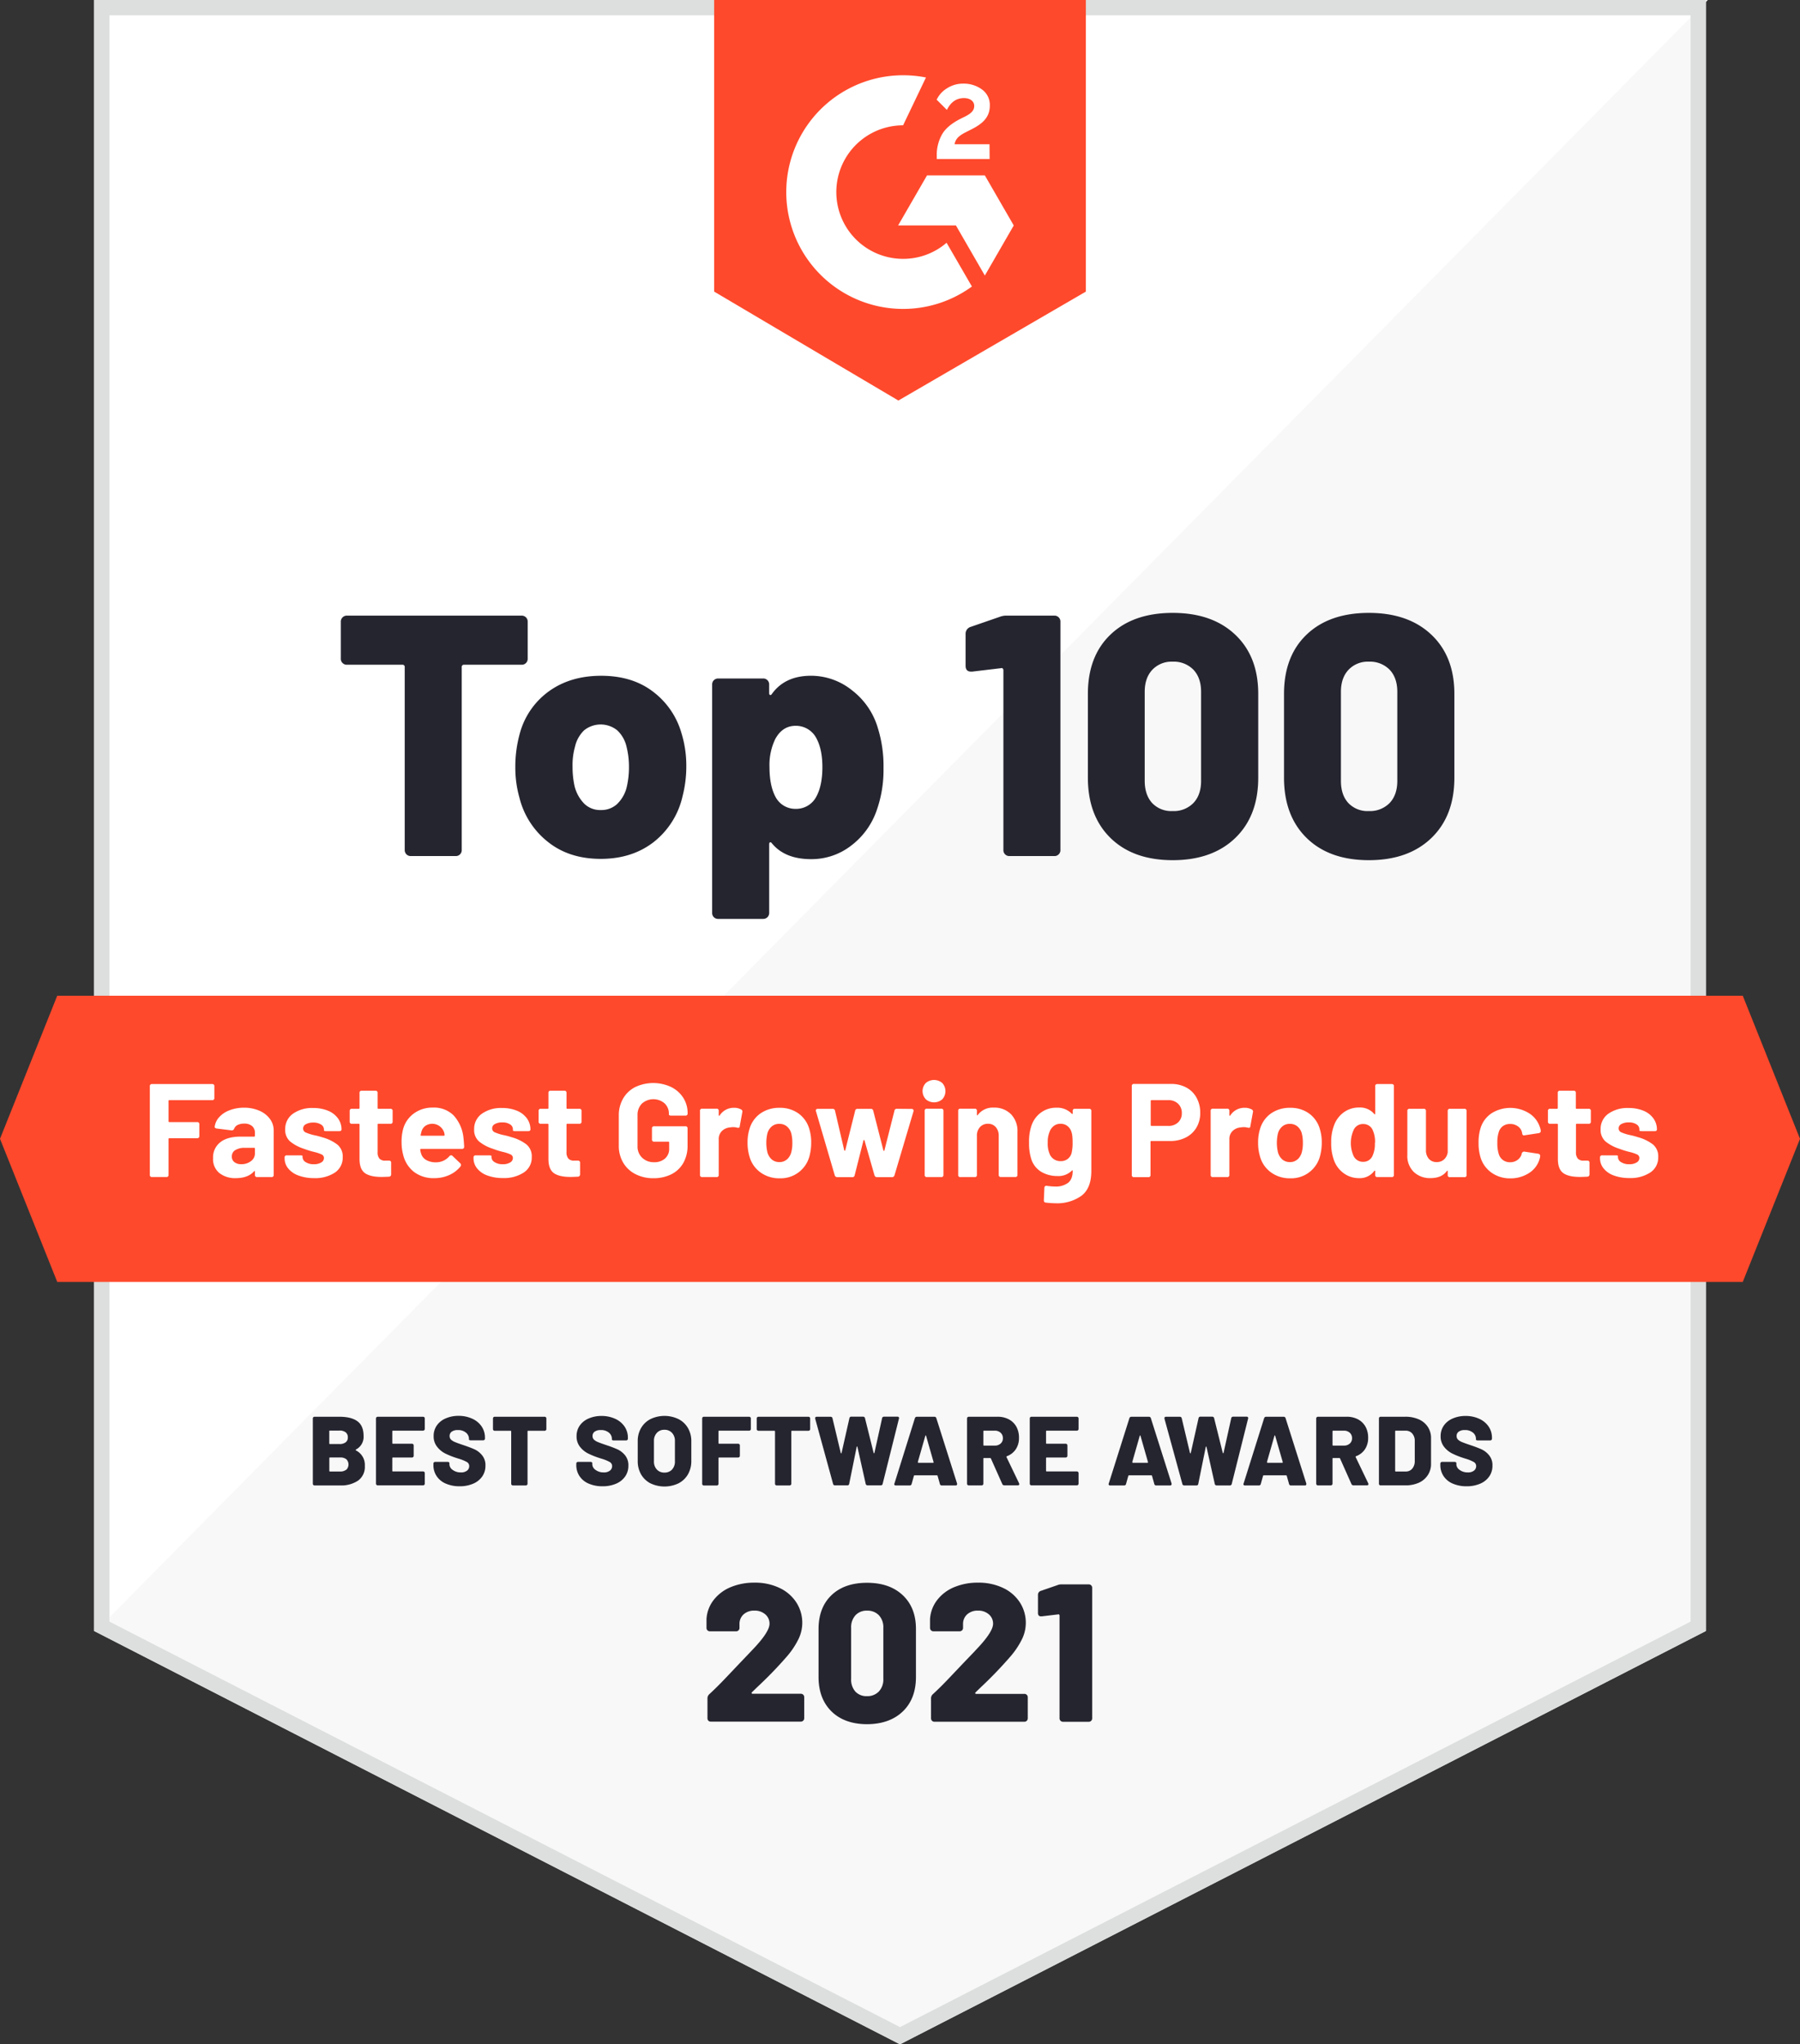 <svg xmlns="http://www.w3.org/2000/svg" id="White_Badges" data-name="White Badges" viewBox="0 0 704.36 800"><rect x="0" y="0" width="704.36" height="800" fill="#333333" stroke="none"/><defs><style>.cls-2{fill:#fff}.cls-4{fill:#ff492c}.cls-5{fill:#252530}</style></defs><path d="M667.54 638.25 352.18 800 36.82 638.25V0h630.72v638.25z" style="fill:#f8f8f8"/><path d="M37.56 0v638.24L668.28 0H37.56z" class="cls-2"/><path d="M661.54 6v628.58L352.18 793.26 42.82 634.58V6h618.72m6-6H36.82v638.24L352.18 800l315.36-161.76V0Z" style="fill:#dcdfdd"/><path d="m424.91 114.11-73.36 42.63-72.1-42.63V0h145.46v114.11z" class="cls-4"/><path d="M387.21 56.45h-13.67c.38-2.15 1.7-3.34 4.38-4.71l2.52-1.28c4.5-2.31 6.89-4.91 6.89-9.16a7.44 7.44 0 0 0-3.09-6.3 12 12 0 0 0-7.35-2.27 11.41 11.41 0 0 0-6.24 1.78 10.48 10.48 0 0 0-4.12 4.5l4 4c1.53-3.1 3.76-4.62 6.69-4.62 2.47 0 4 1.28 4 3.05 0 1.49-.74 2.73-3.59 4.17l-1.61.79c-3.51 1.77-6 3.79-7.35 6.11a16.43 16.43 0 0 0-2.1 8.71v1h20.68ZM385.38 68.64h-22.63l-11.31 19.59h22.63l11.31 19.6 11.31-19.6-11.31-19.59z" class="cls-2"/><path d="M353.39 101.3a26.13 26.13 0 0 1 0-52.26l8.95-18.72a46.35 46.35 0 0 0-8.95-.87 45.72 45.72 0 1 0 26.93 82.67L370.41 95a26 26 0 0 1-17.02 6.3Z" class="cls-2"/><path d="M681.96 501.65H22.4l-22.4-56 22.4-56h659.56l22.4 56-22.4 56z" class="cls-4"/><path d="M83 430.52H66.28a.28.28 0 0 0-.32.31v7.95a.29.29 0 0 0 .32.32h10.86a.78.78 0 0 1 .86.9v4.52a.79.79 0 0 1-.89.89H66.28a.28.28 0 0 0-.32.31v14a.78.78 0 0 1-.88.88h-5.56a.78.78 0 0 1-.89-.88v-34.61a.79.79 0 0 1 .89-.89H83a.78.78 0 0 1 .88.89v4.52a.78.78 0 0 1-.88.89ZM101.48 434.65a9.9 9.9 0 0 1 4.13 3.2 7.47 7.47 0 0 1 1.49 4.52v17.37a.78.78 0 0 1-.89.88h-5.56a.78.78 0 0 1-.89-.88v-1.25c0-.14 0-.21-.1-.23s-.16 0-.26.13c-1.59 1.77-4 2.65-7.12 2.65a9.94 9.94 0 0 1-6.45-2 7 7 0 0 1-2.45-5.82 7.45 7.45 0 0 1 2.81-6.22c1.87-1.48 4.54-2.21 8-2.21h5.25a.28.28 0 0 0 .31-.32v-1.09a3.44 3.44 0 0 0-1.06-2.68 4.48 4.48 0 0 0-3.1-1 5.7 5.7 0 0 0-2.57.52 2.72 2.72 0 0 0-1.38 1.46 1 1 0 0 1-1 .67l-5.77-.72a1.38 1.38 0 0 1-.65-.24.46.46 0 0 1-.22-.39 6.93 6.93 0 0 1 1.79-3.85 10.23 10.23 0 0 1 4.06-2.68 15.58 15.58 0 0 1 5.59-1 14.81 14.81 0 0 1 6.04 1.18Zm-3.28 19.73a3.69 3.69 0 0 0 1.56-3.06v-1.82a.28.28 0 0 0-.31-.32h-3.69a6.67 6.67 0 0 0-3.69.89 2.81 2.81 0 0 0-1.35 2.49 2.64 2.64 0 0 0 1 2.21 4.18 4.18 0 0 0 2.68.81 6 6 0 0 0 3.8-1.2ZM116.77 460a9.1 9.1 0 0 1-4-2.76 6.27 6.27 0 0 1-1.4-4V453a.78.78 0 0 1 .88-.88h5.26c.59 0 .88.1.88.31v.36a2.33 2.33 0 0 0 1.25 2 5.72 5.72 0 0 0 3.17.81 5.38 5.38 0 0 0 2.86-.68 2 2 0 0 0 1.09-1.77 1.5 1.5 0 0 0-.93-1.4 16.47 16.47 0 0 0-3.07-1 33.22 33.22 0 0 1-3.8-1.19 16.52 16.52 0 0 1-5.35-2.81 5.91 5.91 0 0 1-2-4.79 7.25 7.25 0 0 1 3-6.11 12.87 12.87 0 0 1 7.9-2.26 14.93 14.93 0 0 1 5.85 1.07 9 9 0 0 1 3.9 3 7.31 7.31 0 0 1 1.38 4.37.54.54 0 0 1-.24.44 1 1 0 0 1-.65.18h-5.09c-.59 0-.89-.1-.89-.31V442a2.28 2.28 0 0 0-1.14-1.93 5.37 5.37 0 0 0-3.07-.78 5.7 5.7 0 0 0-2.83.63 1.88 1.88 0 0 0-1.12 1.71 1.66 1.66 0 0 0 1.07 1.56 17.88 17.88 0 0 0 3.51 1.09 27 27 0 0 1 2.91.78 17 17 0 0 1 5.87 2.81 6 6 0 0 1 2.14 5 7 7 0 0 1-3.07 6 14 14 0 0 1-8.22 2.16 17 17 0 0 1-6.05-1.03ZM152.75 439.77h-4.68a.28.28 0 0 0-.31.31v10.77a3.77 3.77 0 0 0 .7 2.52 2.84 2.84 0 0 0 2.26.81h1.46a.78.78 0 0 1 .88.88v4.47a.87.87 0 0 1-.88.94c-1.32.07-2.27.1-2.86.1q-4.32 0-6.45-1.45c-1.42-1-2.15-2.78-2.18-5.41v-13.63a.28.28 0 0 0-.31-.31h-2.66a.78.78 0 0 1-.88-.88v-4.11a.78.78 0 0 1 .88-.88h2.66a.28.28 0 0 0 .31-.32v-5.87a.78.78 0 0 1 .88-.89h5.31a.78.78 0 0 1 .88.89v5.87a.28.28 0 0 0 .31.32h4.68a.78.78 0 0 1 .89.88v4.11a.78.78 0 0 1-.89.88ZM175.84 452.46a.89.89 0 0 1 .68-.36.79.79 0 0 1 .57.26l3 2.86a.86.86 0 0 1 .31.62 1 1 0 0 1-.2.62 11.86 11.86 0 0 1-4.4 3.36 14 14 0 0 1-5.85 1.22 12.54 12.54 0 0 1-7.95-2.44 12 12 0 0 1-4.24-6.71 18.61 18.61 0 0 1-.62-4.84 19.47 19.47 0 0 1 .57-5.09 11.12 11.12 0 0 1 4.19-6.19 12.15 12.15 0 0 1 7.46-2.34 10.89 10.89 0 0 1 8.09 3 15.14 15.14 0 0 1 3.87 8.48c.14 1.14.24 2.41.31 3.8a.78.78 0 0 1-.88.88h-16a.28.28 0 0 0-.31.31 7.6 7.6 0 0 0 .37 1.61 4.2 4.2 0 0 0 2.05 2.47 7.42 7.42 0 0 0 3.72.86 6.78 6.78 0 0 0 5.26-2.38Zm-9.39-11.88a4.11 4.11 0 0 0-1.53 2.26c-.17.66-.28 1.09-.31 1.3s0 .31.26.31h8.84c.17 0 .26-.07.26-.21a3.69 3.69 0 0 0-.21-1.19 4.89 4.89 0 0 0-7.31-2.47ZM190.71 460a9.06 9.06 0 0 1-4-2.76 6.22 6.22 0 0 1-1.41-4V453a.78.78 0 0 1 .89-.88h5.25c.59 0 .88.1.88.31v.36a2.33 2.33 0 0 0 1.25 2 5.72 5.72 0 0 0 3.17.81 5.36 5.36 0 0 0 2.86-.68 2 2 0 0 0 1.1-1.77 1.51 1.51 0 0 0-.94-1.4 16.22 16.22 0 0 0-3.07-1 32.92 32.92 0 0 1-3.79-1.19 16.58 16.58 0 0 1-5.36-2.81 5.91 5.91 0 0 1-2-4.79 7.25 7.25 0 0 1 3-6.11 12.87 12.87 0 0 1 7.9-2.26 14.93 14.93 0 0 1 5.85 1.07 9 9 0 0 1 3.9 3 7.31 7.31 0 0 1 1.38 4.37.55.55 0 0 1-.23.44 1 1 0 0 1-.65.18h-5.1c-.59 0-.88-.1-.88-.31V442a2.27 2.27 0 0 0-1.11-2 5.34 5.34 0 0 0-3.06-.78 5.74 5.74 0 0 0-2.84.63 1.9 1.9 0 0 0-1.12 1.71 1.66 1.66 0 0 0 1.07 1.56 17.88 17.88 0 0 0 3.51 1.09 25.81 25.81 0 0 1 2.91.78 17 17 0 0 1 5.88 2.81 6 6 0 0 1 2.13 5 6.93 6.93 0 0 1-3.07 6 14 14 0 0 1-8.21 2.2 17.05 17.05 0 0 1-6.09-1ZM226.7 439.77H222a.28.28 0 0 0-.32.31v10.77a3.77 3.77 0 0 0 .71 2.52 2.83 2.83 0 0 0 2.26.81h1.45a.78.78 0 0 1 .89.88v4.47a.87.87 0 0 1-.89.94c-1.31.07-2.27.1-2.86.1q-4.31 0-6.44-1.45c-1.43-1-2.15-2.78-2.19-5.41v-13.63a.28.28 0 0 0-.31-.31h-2.65a.78.78 0 0 1-.89-.88v-4.11a.78.78 0 0 1 .89-.88h2.65a.28.28 0 0 0 .31-.32v-5.87a.79.79 0 0 1 .89-.89h5.3a.78.78 0 0 1 .88.89v5.87a.29.29 0 0 0 .32.32h4.68a.78.78 0 0 1 .88.88v4.11a.78.78 0 0 1-.86.88ZM248.59 459.43a11.68 11.68 0 0 1-4.76-4.5 12.93 12.93 0 0 1-1.69-6.68V436.6a13.09 13.09 0 0 1 1.69-6.71 11.43 11.43 0 0 1 4.76-4.5 16.52 16.52 0 0 1 14.06 0 11.84 11.84 0 0 1 4.74 4.24 11 11 0 0 1 1.68 5.95v.1a.78.78 0 0 1-.88.89h-5.56a1.41 1.41 0 0 1-.65-.13c-.16-.09-.24-.18-.24-.29v-.36a5.42 5.42 0 0 0-1.66-4 6.73 6.73 0 0 0-8.92.1 6.25 6.25 0 0 0-1.69 4.55v12.07a6 6 0 0 0 1.82 4.55 6.43 6.43 0 0 0 4.63 1.74 6.26 6.26 0 0 0 4.31-1.43 5 5 0 0 0 1.62-4v-2.29a.28.28 0 0 0-.32-.31H256a.78.78 0 0 1-.88-.88v-4.27a.78.78 0 0 1 .88-.88h12.17a.78.78 0 0 1 .88.88v6.61a13.59 13.59 0 0 1-1.66 6.86 11.06 11.06 0 0 1-4.71 4.45 15.43 15.43 0 0 1-7 1.53 15 15 0 0 1-7.09-1.64ZM290 434.16a.89.89 0 0 1 .47 1.09l-1 5.46c0 .31-.13.5-.29.57a1.31 1.31 0 0 1-.75 0 6.21 6.21 0 0 0-1.51-.21 11.12 11.12 0 0 0-1.19.11 5.13 5.13 0 0 0-3.18 1.37 4.28 4.28 0 0 0-1.3 3.25v13.94a.78.78 0 0 1-.88.88h-5.56a.78.78 0 0 1-.89-.88v-25a.78.78 0 0 1 .89-.88h5.56a.78.78 0 0 1 .88.88v1.61c0 .14 0 .23.11.26s.15 0 .26-.1a6.49 6.49 0 0 1 5.61-3 5.47 5.47 0 0 1 2.77.65ZM297.52 458.75a11.37 11.37 0 0 1-4.26-6.24 18.35 18.35 0 0 1-.73-5.3 17.44 17.44 0 0 1 .78-5.51 11.16 11.16 0 0 1 4.29-6 12.71 12.71 0 0 1 7.51-2.18 12.26 12.26 0 0 1 7.31 2.18 11.34 11.34 0 0 1 4.24 6 17.65 17.65 0 0 1 .77 5.46 20.45 20.45 0 0 1-.67 5.26 11.64 11.64 0 0 1-11.7 8.68 12.36 12.36 0 0 1-7.54-2.35Zm10.4-5a5.84 5.84 0 0 0 1.72-2.86 13.47 13.47 0 0 0 .41-3.64 14.35 14.35 0 0 0-.41-3.69 5.48 5.48 0 0 0-1.72-2.76 4.5 4.5 0 0 0-3-1 4.43 4.43 0 0 0-2.92 1 5.46 5.46 0 0 0-1.71 2.76 16.2 16.2 0 0 0 0 7.33 5.65 5.65 0 0 0 1.74 2.86 4.46 4.46 0 0 0 3 1 4.23 4.23 0 0 0 2.89-1.04ZM326.64 459.9l-7.33-25a.64.64 0 0 1-.05-.31c0-.45.25-.67.78-.67h5.72a.89.89 0 0 1 1 .78l3.59 15.39c0 .14.1.21.21.21s.17-.07.21-.21l3.85-15.39a.89.89 0 0 1 1-.78h5.1a.91.91 0 0 1 1 .78l3.95 15.44q0 .21.21.21t.21-.21l3.91-15.46a.89.89 0 0 1 1-.78l5.73.05a.72.72 0 0 1 .65.28.89.89 0 0 1 .07.71l-7.43 25a1 1 0 0 1-1 .72h-5.82a1 1 0 0 1-1-.72l-3.9-13.63q-.1-.21-.24-.21t-.18.21l-3.43 13.57a.89.89 0 0 1-1 .78h-5.82a1 1 0 0 1-.99-.76ZM362.26 430.13a4.59 4.59 0 0 1 0-6.3 4.93 4.93 0 0 1 6.47 0 4.7 4.7 0 0 1 0 6.34 4.93 4.93 0 0 1-6.47 0Zm-.42 29.61v-25a.78.78 0 0 1 .89-.88h5.56a.78.78 0 0 1 .89.88v25a.78.78 0 0 1-.89.88h-5.56a.78.78 0 0 1-.89-.88ZM395.59 436a9.33 9.33 0 0 1 2.55 6.91v16.8a.78.78 0 0 1-.89.88h-5.56a.78.78 0 0 1-.88-.88v-15.26a5 5 0 0 0-1.15-3.38 3.89 3.89 0 0 0-3.07-1.3 4.07 4.07 0 0 0-3.12 1.3 4.84 4.84 0 0 0-1.19 3.38v15.29a.78.78 0 0 1-.89.88h-5.56a.78.78 0 0 1-.88-.88v-25a.78.78 0 0 1 .88-.88h5.56a.78.78 0 0 1 .89.88v1.46c0 .13 0 .22.1.26s.14 0 .21-.11a7.3 7.3 0 0 1 6.29-2.91 9.06 9.06 0 0 1 6.71 2.56ZM420.6 433.9h5.57a.78.78 0 0 1 .88.88v23.45q0 6.81-3.9 9.73a16.33 16.33 0 0 1-10 2.91 33.91 33.91 0 0 1-3.89-.26c-.53 0-.79-.35-.79-.94l.21-4.83a.79.79 0 0 1 .29-.65.74.74 0 0 1 .7-.13 25.15 25.15 0 0 0 3.17.26 8 8 0 0 0 5.13-1.46q1.79-1.46 1.79-4.68c0-.1 0-.16-.11-.18s-.15 0-.26.13a7.41 7.41 0 0 1-5.71 2.08 12.23 12.23 0 0 1-6.22-1.64 9.05 9.05 0 0 1-4-5.28 20.38 20.38 0 0 1-.78-6.19 19.32 19.32 0 0 1 .94-6.6 10.41 10.41 0 0 1 3.69-5.1 9.86 9.86 0 0 1 6-1.92 7.9 7.9 0 0 1 6.08 2.34c.11.1.2.14.26.1s.11-.12.11-.26v-.88a.78.78 0 0 1 .84-.88Zm-.88 13.15a22.28 22.28 0 0 0-.11-2.49 8 8 0 0 0-.36-1.67 4.67 4.67 0 0 0-1.56-2.26 4.26 4.26 0 0 0-2.7-.86 4.15 4.15 0 0 0-2.65.86 5.07 5.07 0 0 0-1.62 2.26 10.2 10.2 0 0 0-.73 4.21 9.89 9.89 0 0 0 .63 4.16 4.48 4.48 0 0 0 4.42 3.12 4.35 4.35 0 0 0 2.76-.85 4.48 4.48 0 0 0 1.5-2.21 17.17 17.17 0 0 0 .42-4.27ZM464.23 425.58a9.88 9.88 0 0 1 4 4 12 12 0 0 1 1.43 5.91 11.09 11.09 0 0 1-1.48 5.77 10.17 10.17 0 0 1-4.16 3.87 13.28 13.28 0 0 1-6.16 1.38h-7.34a.28.28 0 0 0-.31.31v12.95a.78.78 0 0 1-.88.88h-5.57a.78.78 0 0 1-.88-.88v-34.71a.78.78 0 0 1 .88-.89h14.44a12.43 12.43 0 0 1 6.03 1.41ZM461 439.23a4.77 4.77 0 0 0 1.46-3.62 4.91 4.91 0 0 0-1.46-3.69 5.28 5.28 0 0 0-3.84-1.4h-6.56a.28.28 0 0 0-.31.31v9.46a.28.28 0 0 0 .31.31h6.56a5.39 5.39 0 0 0 3.84-1.37ZM489.81 434.16a.88.88 0 0 1 .47 1.09l-1 5.46c0 .31-.13.5-.28.57a1.36 1.36 0 0 1-.76 0 6.13 6.13 0 0 0-1.5-.21 11 11 0 0 0-1.2.11 5.08 5.08 0 0 0-3.17 1.37 4.25 4.25 0 0 0-1.3 3.25v13.94a.78.78 0 0 1-.89.88h-5.56a.78.78 0 0 1-.88-.88v-25a.78.78 0 0 1 .88-.88h5.56a.78.78 0 0 1 .89.88v1.61c0 .14 0 .23.1.26s.16 0 .26-.1a6.5 6.5 0 0 1 5.62-3 5.41 5.41 0 0 1 2.76.65ZM497.3 458.75a11.37 11.37 0 0 1-4.26-6.24 18.35 18.35 0 0 1-.73-5.3 17.44 17.44 0 0 1 .78-5.51 11.26 11.26 0 0 1 4.29-6 12.73 12.73 0 0 1 7.51-2.18 12.23 12.23 0 0 1 7.31 2.18 11.34 11.34 0 0 1 4.24 6 17.64 17.64 0 0 1 .78 5.46 20.45 20.45 0 0 1-.68 5.26 11.64 11.64 0 0 1-11.7 8.68 12.36 12.36 0 0 1-7.54-2.35Zm10.4-5a5.84 5.84 0 0 0 1.72-2.86 13.47 13.47 0 0 0 .41-3.64 14.35 14.35 0 0 0-.41-3.69 5.48 5.48 0 0 0-1.72-2.76 4.48 4.48 0 0 0-3-1 4.39 4.39 0 0 0-2.91 1 5.48 5.48 0 0 0-1.72 2.76 16.2 16.2 0 0 0 0 7.33 5.79 5.79 0 0 0 1.74 2.86 4.48 4.48 0 0 0 3 1 4.23 4.23 0 0 0 2.89-1.04ZM539 424.22h5.57a.78.78 0 0 1 .88.89v34.63a.78.78 0 0 1-.88.88H539a.78.78 0 0 1-.88-.88v-1.4c0-.14 0-.22-.13-.24s-.16 0-.23.13a7 7 0 0 1-5.93 2.81 10 10 0 0 1-6.27-2.11 10.77 10.77 0 0 1-3.77-5.53 18.94 18.94 0 0 1-.88-6.24 18.22 18.22 0 0 1 1-6.45 10.89 10.89 0 0 1 3.77-5.31 10 10 0 0 1 6.16-2 7.23 7.23 0 0 1 5.93 2.55c.07.1.14.13.23.1s.13-.12.13-.26v-10.68a.78.78 0 0 1 .87-.89Zm-.93 23a11.05 11.05 0 0 0-1.09-5.36 4 4 0 0 0-3.49-2 4 4 0 0 0-3.64 2 12.46 12.46 0 0 0-.15 10.56 4.06 4.06 0 0 0 3.79 2.23 3.87 3.87 0 0 0 3.54-2.23 10.89 10.89 0 0 0 .97-5.16ZM567.4 433.9h5.6a.78.78 0 0 1 .89.88v25a.78.78 0 0 1-.89.88h-5.6a.78.78 0 0 1-.89-.88v-1.4c0-.14 0-.22-.13-.24s-.16 0-.23.13q-2 2.76-6.4 2.76a9.15 9.15 0 0 1-6.5-2.39 8.75 8.75 0 0 1-2.54-6.71v-17.15a.78.78 0 0 1 .88-.88h5.51a.78.78 0 0 1 .89.88v15.29a5 5 0 0 0 1.11 3.38 3.9 3.9 0 0 0 3.1 1.3 4.1 4.1 0 0 0 2.91-1.07 4.61 4.61 0 0 0 1.4-2.78v-16.12a.78.78 0 0 1 .89-.88ZM583.8 459a11.36 11.36 0 0 1-4.34-5.72 19.09 19.09 0 0 1-.88-6.14 18.43 18.43 0 0 1 .88-6 10.74 10.74 0 0 1 4.32-5.56 13.87 13.87 0 0 1 14.53.05 10 10 0 0 1 4.19 5.25 5.76 5.76 0 0 1 .41 1.61v.11c0 .45-.26.73-.78.83l-5.46.83-.26.05a.67.67 0 0 1-.73-.62l-.15-.73a3.94 3.94 0 0 0-1.61-2.23 5 5 0 0 0-3-.89 4.7 4.7 0 0 0-2.81.83 4.49 4.49 0 0 0-1.61 2.29 12.82 12.82 0 0 0-.57 4.27 13.84 13.84 0 0 0 .52 4.26 4.61 4.61 0 0 0 1.64 2.44 4.55 4.55 0 0 0 2.83.89 4.84 4.84 0 0 0 2.84-.86 4.39 4.39 0 0 0 1.69-2.31v-.26a1.07 1.07 0 0 1 .36-.5.8.8 0 0 1 .68-.23l5.46.83a1 1 0 0 1 .6.36.9.9 0 0 1 .13.63 5 5 0 0 1-.26 1.19 9.65 9.65 0 0 1-4.24 5.46 13.34 13.34 0 0 1-7.25 2 12.44 12.44 0 0 1-7.13-2.13ZM621.63 439.77H617a.28.28 0 0 0-.31.31v10.77a3.83 3.83 0 0 0 .7 2.52 2.84 2.84 0 0 0 2.26.81h1.46a.78.78 0 0 1 .88.88v4.47a.87.87 0 0 1-.88.94c-1.32.07-2.27.1-2.86.1q-4.32 0-6.45-1.45c-1.42-1-2.15-2.78-2.18-5.41v-13.63a.28.28 0 0 0-.31-.31h-2.71a.78.78 0 0 1-.88-.88v-4.11a.78.78 0 0 1 .88-.88h2.66a.28.28 0 0 0 .31-.32v-5.87a.78.78 0 0 1 .88-.89h5.31a.78.78 0 0 1 .88.89v5.87a.28.28 0 0 0 .31.32h4.68a.78.78 0 0 1 .89.88v4.11a.78.78 0 0 1-.89.88ZM631.51 460a9.06 9.06 0 0 1-4-2.76 6.22 6.22 0 0 1-1.41-4V453a.78.78 0 0 1 .89-.88h5.25c.59 0 .88.1.88.31v.36a2.33 2.33 0 0 0 1.25 2 5.72 5.72 0 0 0 3.17.81 5.36 5.36 0 0 0 2.86-.68 2 2 0 0 0 1.1-1.77 1.51 1.51 0 0 0-.94-1.4 16.22 16.22 0 0 0-3.07-1 32.92 32.92 0 0 1-3.79-1.19 16.58 16.58 0 0 1-5.36-2.81 5.91 5.91 0 0 1-2-4.79 7.25 7.25 0 0 1 3-6.11 12.89 12.89 0 0 1 7.9-2.26 15 15 0 0 1 5.86 1.07 8.87 8.87 0 0 1 3.89 3 7.31 7.31 0 0 1 1.38 4.37.55.55 0 0 1-.23.44 1 1 0 0 1-.65.18h-5.1c-.59 0-.88-.1-.88-.31V442a2.27 2.27 0 0 0-1.11-2 5.34 5.34 0 0 0-3.06-.78 5.74 5.74 0 0 0-2.84.63 1.89 1.89 0 0 0-1.11 1.71 1.65 1.65 0 0 0 1.06 1.56 17.88 17.88 0 0 0 3.51 1.09 25.81 25.81 0 0 1 2.91.78 17 17 0 0 1 5.88 2.81 6 6 0 0 1 2.13 5 6.93 6.93 0 0 1-3.07 6 14 14 0 0 1-8.21 2.2 17.09 17.09 0 0 1-6.09-1Z" class="cls-2"/><path d="M139.18 567.43c0 .08.06.14.16.19a6.31 6.31 0 0 1 3.42 6.07 6.56 6.56 0 0 1-2.65 5.72 11.8 11.8 0 0 1-7 1.88h-10a.68.68 0 0 1-.5-.19.66.66 0 0 1-.19-.5v-25.5a.65.65 0 0 1 .69-.69h9.68q4.68 0 7.08 1.77t2.4 5.72a5.53 5.53 0 0 1-3 5.34c-.03.05-.09.11-.09.19Zm-10.33-7.3v4.69a.24.24 0 0 0 .27.27h3.73a3.81 3.81 0 0 0 2.42-.68 2.28 2.28 0 0 0 .84-1.9 2.42 2.42 0 0 0-.84-2 3.75 3.75 0 0 0-2.42-.69h-3.73a.24.24 0 0 0-.27.31Zm6.69 15a2.91 2.91 0 0 0 0-4.07 3.6 3.6 0 0 0-2.4-.71h-4a.24.24 0 0 0-.27.27v4.95a.24.24 0 0 0 .27.27h4a3.63 3.63 0 0 0 2.4-.75ZM166 559.67a.68.68 0 0 1-.5.19h-11.72a.24.24 0 0 0-.27.27v4.57a.24.24 0 0 0 .27.27h7.41a.72.72 0 0 1 .5.19.68.68 0 0 1 .19.5v4a.65.65 0 0 1-.19.5.69.69 0 0 1-.5.2h-7.41a.24.24 0 0 0-.27.26v4.92a.24.24 0 0 0 .27.27h11.75a.65.65 0 0 1 .69.69v4.07a.66.66 0 0 1-.19.5.68.68 0 0 1-.5.19h-17.7a.65.65 0 0 1-.5-.19.67.67 0 0 1-.2-.5V555.1a.69.69 0 0 1 .2-.5.65.65 0 0 1 .5-.19h17.7a.65.65 0 0 1 .69.69v4.07a.66.66 0 0 1-.22.5ZM174.46 580.58a8 8 0 0 1-3.59-2.92 7.67 7.67 0 0 1-1.27-4.39v-.5a.65.65 0 0 1 .69-.69h4.88a.87.87 0 0 1 .5.13.41.41 0 0 1 .19.33v.46a2.73 2.73 0 0 0 1.25 2.19 5.1 5.1 0 0 0 3.2 1 3.68 3.68 0 0 0 2.5-.73 2.21 2.21 0 0 0 .8-1.69 1.81 1.81 0 0 0-.94-1.65 16.09 16.09 0 0 0-3.36-1.35l-.84-.27a31.41 31.41 0 0 1-4.3-1.74 9.33 9.33 0 0 1-3.17-2.66 6.49 6.49 0 0 1-1.31-4.12 7.11 7.11 0 0 1 1.25-4.17 8 8 0 0 1 3.46-2.75 12.44 12.44 0 0 1 5-1 12.68 12.68 0 0 1 5.32 1.08 8.83 8.83 0 0 1 3.7 3 7.76 7.76 0 0 1 1.35 4.5v.3a.7.7 0 0 1-.19.5.68.68 0 0 1-.5.19h-4.88a1.18 1.18 0 0 1-.5-.09.31.31 0 0 1-.19-.29V563a3.11 3.11 0 0 0-1.19-2.38 4.71 4.71 0 0 0-3.19-1 3.9 3.9 0 0 0-2.34.61 2 2 0 0 0-.85 1.73 1.93 1.93 0 0 0 .54 1.4 5.17 5.17 0 0 0 1.67 1c.76.32 1.91.73 3.48 1.25 1.79.61 3.18 1.15 4.18 1.61a8.37 8.37 0 0 1 2.82 2.24 6.06 6.06 0 0 1 1.33 4.09 7.23 7.23 0 0 1-1.27 4.25 8.2 8.2 0 0 1-3.57 2.82 13.15 13.15 0 0 1-5.3 1 13.29 13.29 0 0 1-5.36-1.04ZM213.61 554.6a.72.72 0 0 1 .19.5v4.11a.7.7 0 0 1-.19.5.68.68 0 0 1-.5.19h-6.42c-.18 0-.26.09-.26.27v20.43a.67.67 0 0 1-.2.5.66.66 0 0 1-.5.19h-5a.68.68 0 0 1-.5-.19.66.66 0 0 1-.19-.5v-20.43a.24.24 0 0 0-.27-.27h-6.17a.65.65 0 0 1-.69-.69v-4.11a.68.68 0 0 1 .19-.5.66.66 0 0 1 .5-.19h19.51a.68.68 0 0 1 .5.19ZM230.37 580.58a8 8 0 0 1-3.59-2.92 7.67 7.67 0 0 1-1.27-4.39v-.5a.66.66 0 0 1 .19-.5.68.68 0 0 1 .5-.19h4.88a.87.87 0 0 1 .5.13.41.41 0 0 1 .19.33v.46a2.73 2.73 0 0 0 1.25 2.19 5.1 5.1 0 0 0 3.2 1 3.68 3.68 0 0 0 2.5-.73 2.22 2.22 0 0 0 .81-1.69 1.83 1.83 0 0 0-.94-1.65 16.48 16.48 0 0 0-3.37-1.35l-.84-.27a31.41 31.41 0 0 1-4.3-1.74 9.33 9.33 0 0 1-3.15-2.62 6.49 6.49 0 0 1-1.31-4.12 7.11 7.11 0 0 1 1.25-4.17 8 8 0 0 1 3.46-2.75 12.44 12.44 0 0 1 5-1 12.68 12.68 0 0 1 5.32 1.08 8.83 8.83 0 0 1 3.7 3 7.76 7.76 0 0 1 1.35 4.5v.3a.7.7 0 0 1-.19.5.68.68 0 0 1-.5.19h-4.88a1.18 1.18 0 0 1-.5-.09.31.31 0 0 1-.19-.29V563a3.11 3.11 0 0 0-1.19-2.38 4.69 4.69 0 0 0-3.19-1 3.9 3.9 0 0 0-2.34.61 2 2 0 0 0-.85 1.73 1.93 1.93 0 0 0 .54 1.4 5.17 5.17 0 0 0 1.67 1c.76.32 1.92.73 3.48 1.25a44.54 44.54 0 0 1 4.18 1.61 8.5 8.5 0 0 1 2.83 2.24 6.11 6.11 0 0 1 1.32 4.09 7.23 7.23 0 0 1-1.27 4.25 8.2 8.2 0 0 1-3.57 2.82 13.12 13.12 0 0 1-5.3 1 13.29 13.29 0 0 1-5.38-1.04ZM254.52 580.47a9.09 9.09 0 0 1-3.67-3.52 10.34 10.34 0 0 1-1.3-5.26V564a10.07 10.07 0 0 1 1.3-5.16 9 9 0 0 1 3.67-3.5 12.64 12.64 0 0 1 11 0 9 9 0 0 1 3.69 3.5 10.07 10.07 0 0 1 1.31 5.16v7.68a10.34 10.34 0 0 1-1.31 5.26 9 9 0 0 1-3.69 3.52 12.73 12.73 0 0 1-11 0Zm8.45-5.4a4.46 4.46 0 0 0 1.13-3.19v-8a4.45 4.45 0 0 0-1.13-3.16 3.89 3.89 0 0 0-3-1.21 3.81 3.81 0 0 0-2.93 1.21 4.41 4.41 0 0 0-1.14 3.16v8a4.42 4.42 0 0 0 1.14 3.19 3.87 3.87 0 0 0 2.93 1.19 4 4 0 0 0 3.03-1.19ZM293.63 559.67a.66.66 0 0 1-.5.19h-11.71a.24.24 0 0 0-.27.27v4.57a.24.24 0 0 0 .27.27h7.41a.7.7 0 0 1 .5.19.68.68 0 0 1 .19.5v4a.65.65 0 0 1-.19.5.67.67 0 0 1-.5.2h-7.41a.24.24 0 0 0-.27.26v10a.65.65 0 0 1-.69.69h-5a.65.65 0 0 1-.69-.69V555.1a.68.68 0 0 1 .19-.5.66.66 0 0 1 .5-.19h17.66a.66.66 0 0 1 .5.19.68.68 0 0 1 .19.5v4.07a.66.66 0 0 1-.18.5ZM316.83 554.6a.68.68 0 0 1 .19.5v4.11a.66.66 0 0 1-.19.5.68.68 0 0 1-.5.19h-6.41a.24.24 0 0 0-.27.27v20.43a.67.67 0 0 1-.2.5.64.64 0 0 1-.49.19h-5a.68.68 0 0 1-.5-.19.7.7 0 0 1-.19-.5v-20.43a.24.24 0 0 0-.27-.27h-6.18a.68.68 0 0 1-.5-.19.66.66 0 0 1-.19-.5v-4.11a.65.65 0 0 1 .69-.69h19.51a.68.68 0 0 1 .5.19ZM326 580.72l-7-25.54a.47.47 0 0 1 0-.23c0-.36.2-.54.61-.54H325a.83.83 0 0 1 .52.17.73.73 0 0 1 .25.45l3.23 13.55q.07.15.18.15c.06 0 .1-.05.13-.15l3.07-13.58a.7.7 0 0 1 .77-.62h4.57a.74.74 0 0 1 .77.62l3.37 13.55c.06.1.11.15.18.15s.11-.05.13-.15l3-13.55a.68.68 0 0 1 .25-.45.81.81 0 0 1 .52-.17h5.22a.56.56 0 0 1 .61.77l-6.37 25.5a.72.72 0 0 1-.77.61h-5.11a.83.83 0 0 1-.52-.17.7.7 0 0 1-.25-.44l-3.22-14.4c0-.13-.08-.2-.15-.2s-.13.07-.16.2l-2.92 14.4a.67.67 0 0 1-.73.61h-4.76a.72.72 0 0 1-.81-.54ZM367.79 580.72l-.89-3.15c0-.16-.13-.23-.3-.23h-8.68a.29.29 0 0 0-.31.23l-.88 3.15a.72.72 0 0 1-.77.57h-5.42a.61.61 0 0 1-.53-.21.57.57 0 0 1 0-.56L358 555a.78.78 0 0 1 .81-.58h6.79a.74.74 0 0 1 .81.58l8.1 25.53a.61.61 0 0 1 0 .27c0 .34-.2.5-.61.5h-5.42a.71.71 0 0 1-.69-.58Zm-8.61-8.53a.21.21 0 0 0 .23.23h5.69a.22.22 0 0 0 .21-.1.25.25 0 0 0 0-.21l-2.92-10.21c0-.13-.07-.19-.14-.19s-.12.06-.17.19l-2.92 10.21ZM392.21 580.75l-4.46-10a.29.29 0 0 0-.3-.19h-2.38a.24.24 0 0 0-.27.27v9.75a.67.67 0 0 1-.2.5.64.64 0 0 1-.49.19h-5a.68.68 0 0 1-.5-.19.7.7 0 0 1-.19-.5V555.1a.72.72 0 0 1 .19-.5.68.68 0 0 1 .5-.19h11.18a9.23 9.23 0 0 1 4.45 1 7.34 7.34 0 0 1 3 2.94 8.83 8.83 0 0 1 1 4.35 7.82 7.82 0 0 1-1.24 4.42 7.14 7.14 0 0 1-3.48 2.73.25.25 0 0 0-.15.38l4.91 10.22.08.3c0 .34-.21.5-.61.5H393a.81.81 0 0 1-.79-.5Zm-7.41-20.62v5.3a.24.24 0 0 0 .27.27h4.18a3.28 3.28 0 0 0 2.3-.79 2.66 2.66 0 0 0 .89-2.09 2.77 2.77 0 0 0-.89-2.15 3.25 3.25 0 0 0-2.3-.81h-4.18a.24.24 0 0 0-.27.27ZM421.85 559.67a.66.66 0 0 1-.5.19H409.6a.24.24 0 0 0-.27.27v4.57a.24.24 0 0 0 .27.27h7.4a.67.67 0 0 1 .7.69v4a.68.68 0 0 1-.7.7h-7.4a.24.24 0 0 0-.27.26v4.92a.24.24 0 0 0 .27.27h11.75a.66.66 0 0 1 .5.19.69.69 0 0 1 .2.5v4.07a.67.67 0 0 1-.2.5.66.66 0 0 1-.5.19h-17.7a.68.68 0 0 1-.5-.19.66.66 0 0 1-.19-.5V555.1a.65.65 0 0 1 .69-.69h17.7a.66.66 0 0 1 .5.19.69.69 0 0 1 .2.5v4.07a.67.67 0 0 1-.2.5ZM451.69 580.72l-.88-3.15c0-.16-.13-.23-.31-.23h-8.68a.3.3 0 0 0-.31.23l-.88 3.15a.72.72 0 0 1-.77.57h-5.41a.53.53 0 0 1-.58-.77l8.07-25.52a.76.76 0 0 1 .8-.58h6.8a.75.75 0 0 1 .81.58l8.1 25.53a.81.81 0 0 1 0 .27c0 .34-.21.5-.62.5h-5.41a.72.72 0 0 1-.73-.58Zm-8.6-8.53a.21.21 0 0 0 .23.23H449a.21.21 0 0 0 .21-.1.22.22 0 0 0 0-.21l-2.92-10.21c0-.13-.07-.19-.13-.19s-.12.06-.17.19l-2.92 10.21ZM462.67 580.72l-7-25.54a.47.47 0 0 1 0-.23c0-.36.2-.54.61-.54h5.38a.83.83 0 0 1 .52.17.73.73 0 0 1 .25.45l3.22 13.55c.05.1.11.15.17.15s.11-.05.14-.15L469 555a.7.7 0 0 1 .77-.62h4.57a.74.74 0 0 1 .77.62l3.37 13.55c.06.1.11.15.18.15s.11-.05.13-.15l3-13.55a.68.68 0 0 1 .25-.45.81.81 0 0 1 .52-.17h5.22a.56.56 0 0 1 .61.77L482 580.68a.72.72 0 0 1-.77.61h-5.11a.83.83 0 0 1-.52-.17.7.7 0 0 1-.25-.44l-3.22-14.4c0-.13-.08-.2-.15-.2s-.13.07-.16.2l-2.92 14.4a.67.67 0 0 1-.73.61h-4.76a.72.72 0 0 1-.74-.57ZM504.42 580.72l-.89-3.15c0-.16-.13-.23-.31-.23h-8.67a.29.29 0 0 0-.31.23l-.88 3.15a.72.72 0 0 1-.77.57h-5.42a.61.61 0 0 1-.53-.21.57.57 0 0 1 0-.56l8.02-25.52a.78.78 0 0 1 .81-.58h6.79a.74.74 0 0 1 .81.58l8.1 25.53a.61.61 0 0 1 0 .27c0 .34-.2.5-.61.5h-5.42a.71.71 0 0 1-.72-.58Zm-8.61-8.53a.21.21 0 0 0 .23.23h5.69a.22.22 0 0 0 .21-.1.25.25 0 0 0 0-.21L499 561.9c0-.13-.07-.19-.14-.19s-.12.06-.17.19l-2.92 10.21ZM528.84 580.75l-4.46-10a.29.29 0 0 0-.3-.19h-2.38a.24.24 0 0 0-.27.27v9.75a.67.67 0 0 1-.2.5.64.64 0 0 1-.49.19h-5a.68.68 0 0 1-.5-.19.7.7 0 0 1-.19-.5V555.1a.72.72 0 0 1 .19-.5.68.68 0 0 1 .5-.19h11.18a9.23 9.23 0 0 1 4.45 1 7.34 7.34 0 0 1 3 2.94 8.83 8.83 0 0 1 1 4.35 7.82 7.82 0 0 1-1.24 4.42 7.14 7.14 0 0 1-3.48 2.73.25.25 0 0 0-.15.38l4.91 10.22.08.3c0 .34-.21.5-.61.5h-5.27a.81.81 0 0 1-.77-.5Zm-7.41-20.62v5.3a.24.24 0 0 0 .27.27h4.18a3.28 3.28 0 0 0 2.3-.79 2.66 2.66 0 0 0 .89-2.09 2.77 2.77 0 0 0-.89-2.15 3.25 3.25 0 0 0-2.3-.81h-4.18a.24.24 0 0 0-.27.27ZM539.78 581.1a.66.66 0 0 1-.19-.5v-25.5a.65.65 0 0 1 .69-.69h9.56a12.79 12.79 0 0 1 5.3 1 8.1 8.1 0 0 1 3.57 2.95 7.82 7.82 0 0 1 1.27 4.42v10.06a7.79 7.79 0 0 1-1.27 4.42 8.1 8.1 0 0 1-3.57 3 12.63 12.63 0 0 1-5.3 1h-9.56a.68.68 0 0 1-.5-.16Zm6.45-5.26h3.88a3.17 3.17 0 0 0 2.5-1.1 4.44 4.44 0 0 0 1-2.93v-7.91a4.26 4.26 0 0 0-1-2.94 3.29 3.29 0 0 0-2.56-1.1h-3.84a.24.24 0 0 0-.27.27v15.44a.24.24 0 0 0 .29.27ZM568.49 580.58a8 8 0 0 1-3.59-2.92 7.67 7.67 0 0 1-1.27-4.39v-.5a.65.65 0 0 1 .69-.69h4.88a.87.87 0 0 1 .5.13.41.41 0 0 1 .19.33v.46a2.73 2.73 0 0 0 1.25 2.19 5.1 5.1 0 0 0 3.2 1 3.68 3.68 0 0 0 2.5-.73 2.21 2.21 0 0 0 .8-1.69 1.81 1.81 0 0 0-.94-1.65 16.09 16.09 0 0 0-3.36-1.35l-.84-.27a31.41 31.41 0 0 1-4.3-1.74 9.33 9.33 0 0 1-3.15-2.62 6.49 6.49 0 0 1-1.31-4.12 7.11 7.11 0 0 1 1.25-4.17 8 8 0 0 1 3.46-2.75 12.44 12.44 0 0 1 5-1 12.68 12.68 0 0 1 5.32 1.08 8.83 8.83 0 0 1 3.7 3 7.76 7.76 0 0 1 1.35 4.5v.3a.7.7 0 0 1-.19.5.68.68 0 0 1-.5.19h-4.88a1.18 1.18 0 0 1-.5-.09.31.31 0 0 1-.19-.29V563a3.11 3.11 0 0 0-1.19-2.38 4.71 4.71 0 0 0-3.19-1 3.9 3.9 0 0 0-2.34.61 2 2 0 0 0-.85 1.73 1.93 1.93 0 0 0 .54 1.4 5.17 5.17 0 0 0 1.67 1c.76.32 1.91.73 3.48 1.25 1.79.61 3.18 1.15 4.18 1.61a8.37 8.37 0 0 1 2.82 2.24 6.06 6.06 0 0 1 1.33 4.09 7.23 7.23 0 0 1-1.27 4.25 8.2 8.2 0 0 1-3.57 2.82 13.15 13.15 0 0 1-5.3 1 13.29 13.29 0 0 1-5.38-1.04ZM205.82 241.59a2.35 2.35 0 0 1 .67 1.74v14.39a2.3 2.3 0 0 1-2.42 2.41h-22.44a.84.84 0 0 0-.95.95v71.5a2.3 2.3 0 0 1-2.41 2.42h-17.48a2.34 2.34 0 0 1-1.74-.67 2.37 2.37 0 0 1-.68-1.75v-71.5a.84.84 0 0 0-.94-.95h-21.64a2.31 2.31 0 0 1-2.42-2.41v-14.39a2.33 2.33 0 0 1 2.42-2.42h68.28a2.37 2.37 0 0 1 1.75.68ZM214.62 329.62a31.68 31.68 0 0 1-11.36-17.47 43.14 43.14 0 0 1-1.61-12.1 48.41 48.41 0 0 1 1.75-13 29.93 29.93 0 0 1 11.49-16.6q8.4-6 20.36-6t20 6a31 31 0 0 1 11.42 16.46 43 43 0 0 1 1.89 12.9 46.71 46.71 0 0 1-1.48 11.83 31.59 31.59 0 0 1-11.29 17.88q-8.48 6.58-20.7 6.58t-20.47-6.48Zm27-15.12a13.59 13.59 0 0 0 3.69-6.79 33.91 33.91 0 0 0 .81-7.66 31.84 31.84 0 0 0-.94-7.79 12.63 12.63 0 0 0-3.63-6.45 10.33 10.33 0 0 0-13 0 12.85 12.85 0 0 0-3.56 6.45 26.29 26.29 0 0 0-.94 7.79 34.51 34.51 0 0 0 .8 7.66 14.93 14.93 0 0 0 3.77 6.79 8.85 8.85 0 0 0 6.45 2.49 9.1 9.1 0 0 0 6.57-2.49ZM345.73 300.59a47.34 47.34 0 0 1-2.82 16.94 29.15 29.15 0 0 1-10 13.5 25.3 25.3 0 0 1-15.52 5.18q-10.23 0-15.33-6.19c-.27-.35-.51-.49-.74-.4s-.33.36-.33.81v26.74a2.4 2.4 0 0 1-.67 1.75 2.37 2.37 0 0 1-1.75.67h-17.48a2.3 2.3 0 0 1-2.42-2.42v-89.24a2.36 2.36 0 0 1 .67-1.75 2.4 2.4 0 0 1 1.75-.67h17.47a2.3 2.3 0 0 1 2.42 2.42v3.23c0 .45.11.71.33.8s.47 0 .74-.4q5.11-7.12 15.33-7.12a25.62 25.62 0 0 1 16.12 5.77 28.79 28.79 0 0 1 10.08 14.92 49.81 49.81 0 0 1 2.15 15.46Zm-23.92-.4q0-6.85-2.28-11.16a9 9 0 0 0-8.2-5q-5.11 0-7.93 5.11a23.29 23.29 0 0 0-2.29 11q0 7.4 2.42 11.82a8.73 8.73 0 0 0 7.8 4.57 8.89 8.89 0 0 0 8.06-4.7q2.42-4.39 2.42-11.64ZM394.12 240.91h18.41a2.31 2.31 0 0 1 2.42 2.42v89.25a2.3 2.3 0 0 1-2.42 2.42h-17.47a2.3 2.3 0 0 1-2.42-2.42v-70.29a.93.93 0 0 0-.27-.68.6.6 0 0 0-.67-.13l-11.29 1.34H380c-1.44 0-2.15-.76-2.15-2.28V248a2.78 2.78 0 0 1 2-2.69l11.29-3.9a7.42 7.42 0 0 1 2.98-.5ZM434.57 327.94q-8.86-8.67-8.87-23.59v-32.79q0-14.79 8.87-23.25t24.33-8.47q15.45 0 24.46 8.53t9 23.19v32.79q0 14.92-9 23.59t-24.46 8.67q-15.45 0-24.33-8.67ZM467 314.23q3-3.15 3-8.67v-34.81q0-5.5-3-8.67a10.73 10.73 0 0 0-8.13-3.15 10.36 10.36 0 0 0-7.93 3.15q-3 3.17-3 8.67v34.81c0 3.68 1 6.57 2.89 8.67a10.3 10.3 0 0 0 8 3.16 10.7 10.7 0 0 0 8.17-3.16ZM511.32 327.94q-8.86-8.67-8.87-23.59v-32.79q0-14.79 8.87-23.25t24.33-8.47q15.45 0 24.46 8.53t9 23.19v32.79q0 14.92-9 23.59t-24.46 8.67q-15.46 0-24.33-8.67Zm32.46-13.71q3-3.15 3-8.67v-34.81q0-5.5-3-8.67a10.76 10.76 0 0 0-8.13-3.15 10.35 10.35 0 0 0-7.93 3.15c-2 2.11-3 5-3 8.67v34.81q0 5.52 2.89 8.67a10.29 10.29 0 0 0 8 3.16 10.73 10.73 0 0 0 8.17-3.16ZM277.22 673.38a1.37 1.37 0 0 1-.38-1v-7.75a2.19 2.19 0 0 1 .77-1.69q2.83-2.61 5.91-5.84t5.84-6.15q5.07-5.3 4.76-5 7-7.22 7-10.52a4.73 4.73 0 0 0-1.65-3.69 6.21 6.21 0 0 0-4.26-1.46 6.09 6.09 0 0 0-4.23 1.46 5 5 0 0 0-1.61 3.84V637a1.31 1.31 0 0 1-1.38 1.38h-10.15a1.38 1.38 0 0 1-1-.38 1.34 1.34 0 0 1-.38-1v-3.4a13.4 13.4 0 0 1 2.84-7.53 16.26 16.26 0 0 1 6.68-5 23.63 23.63 0 0 1 9.22-1.73 22.08 22.08 0 0 1 9.94 2.11 15.79 15.79 0 0 1 6.53 5.72 14.62 14.62 0 0 1 .73 14.36 31.72 31.72 0 0 1-4.61 6.84 157.72 157.72 0 0 1-11.29 11.67l-2.15 2.08c-.2.2-.28.37-.23.5s.21.19.46.19h18.74a1.38 1.38 0 0 1 1 .38 1.34 1.34 0 0 1 .38 1v8.14a1.33 1.33 0 0 1-.38 1 1.35 1.35 0 0 1-1 .39h-35.1a1.35 1.35 0 0 1-1-.34ZM325.38 669.73q-5.07-5-5.07-13.48v-18.74q0-8.44 5.07-13.28t13.9-4.84q8.84 0 14 4.88t5.14 13.24v18.74q0 8.54-5.14 13.48t-14 5q-8.83-.04-13.9-5Zm18.55-7.83a6.86 6.86 0 0 0 1.73-4.95v-19.9a6.86 6.86 0 0 0-1.73-4.95 6.16 6.16 0 0 0-4.65-1.81 5.93 5.93 0 0 0-4.53 1.81 6.93 6.93 0 0 0-1.69 4.95V657a7 7 0 0 0 1.65 4.95 5.88 5.88 0 0 0 4.57 1.8 6.15 6.15 0 0 0 4.65-1.85ZM364.7 673.38a1.37 1.37 0 0 1-.38-1v-7.75a2.16 2.16 0 0 1 .77-1.69q2.84-2.61 5.91-5.84l5.84-6.15c3.38-3.53 5-5.19 4.76-5q7-7.22 7-10.52a4.73 4.73 0 0 0-1.65-3.69 6.23 6.23 0 0 0-4.27-1.46 6.07 6.07 0 0 0-4.22 1.46 5 5 0 0 0-1.61 3.84V637a1.35 1.35 0 0 1-.39 1 1.37 1.37 0 0 1-1 .38h-10.14a1.37 1.37 0 0 1-1-.38 1.35 1.35 0 0 1-.39-1v-3.4a13.49 13.49 0 0 1 2.85-7.53 16.19 16.19 0 0 1 6.68-5 23.58 23.58 0 0 1 9.21-1.73 22.12 22.12 0 0 1 9.95 2.11 15.79 15.79 0 0 1 6.53 5.72 14.69 14.69 0 0 1 .73 14.36 32.09 32.09 0 0 1-4.61 6.84A159.86 159.86 0 0 1 384 660.09l-2.15 2.08c-.21.2-.28.37-.23.5s.2.19.46.19h18.72a1.31 1.31 0 0 1 1.38 1.38v8.14a1.37 1.37 0 0 1-.38 1 1.35 1.35 0 0 1-1 .39h-35.1a1.35 1.35 0 0 1-1-.39ZM415.47 620H426a1.35 1.35 0 0 1 1 .39 1.33 1.33 0 0 1 .38 1v51a1.33 1.33 0 0 1-.38 1 1.35 1.35 0 0 1-1 .39h-10a1.34 1.34 0 0 1-1.39-1.39v-40.18a.52.52 0 0 0-.15-.38.35.35 0 0 0-.38-.08l-6.45.77h-.24c-.81 0-1.22-.43-1.22-1.3v-7.15a1.58 1.58 0 0 1 1.15-1.53l6.45-2.23a4.22 4.22 0 0 1 1.7-.31Z" class="cls-5"/></svg>